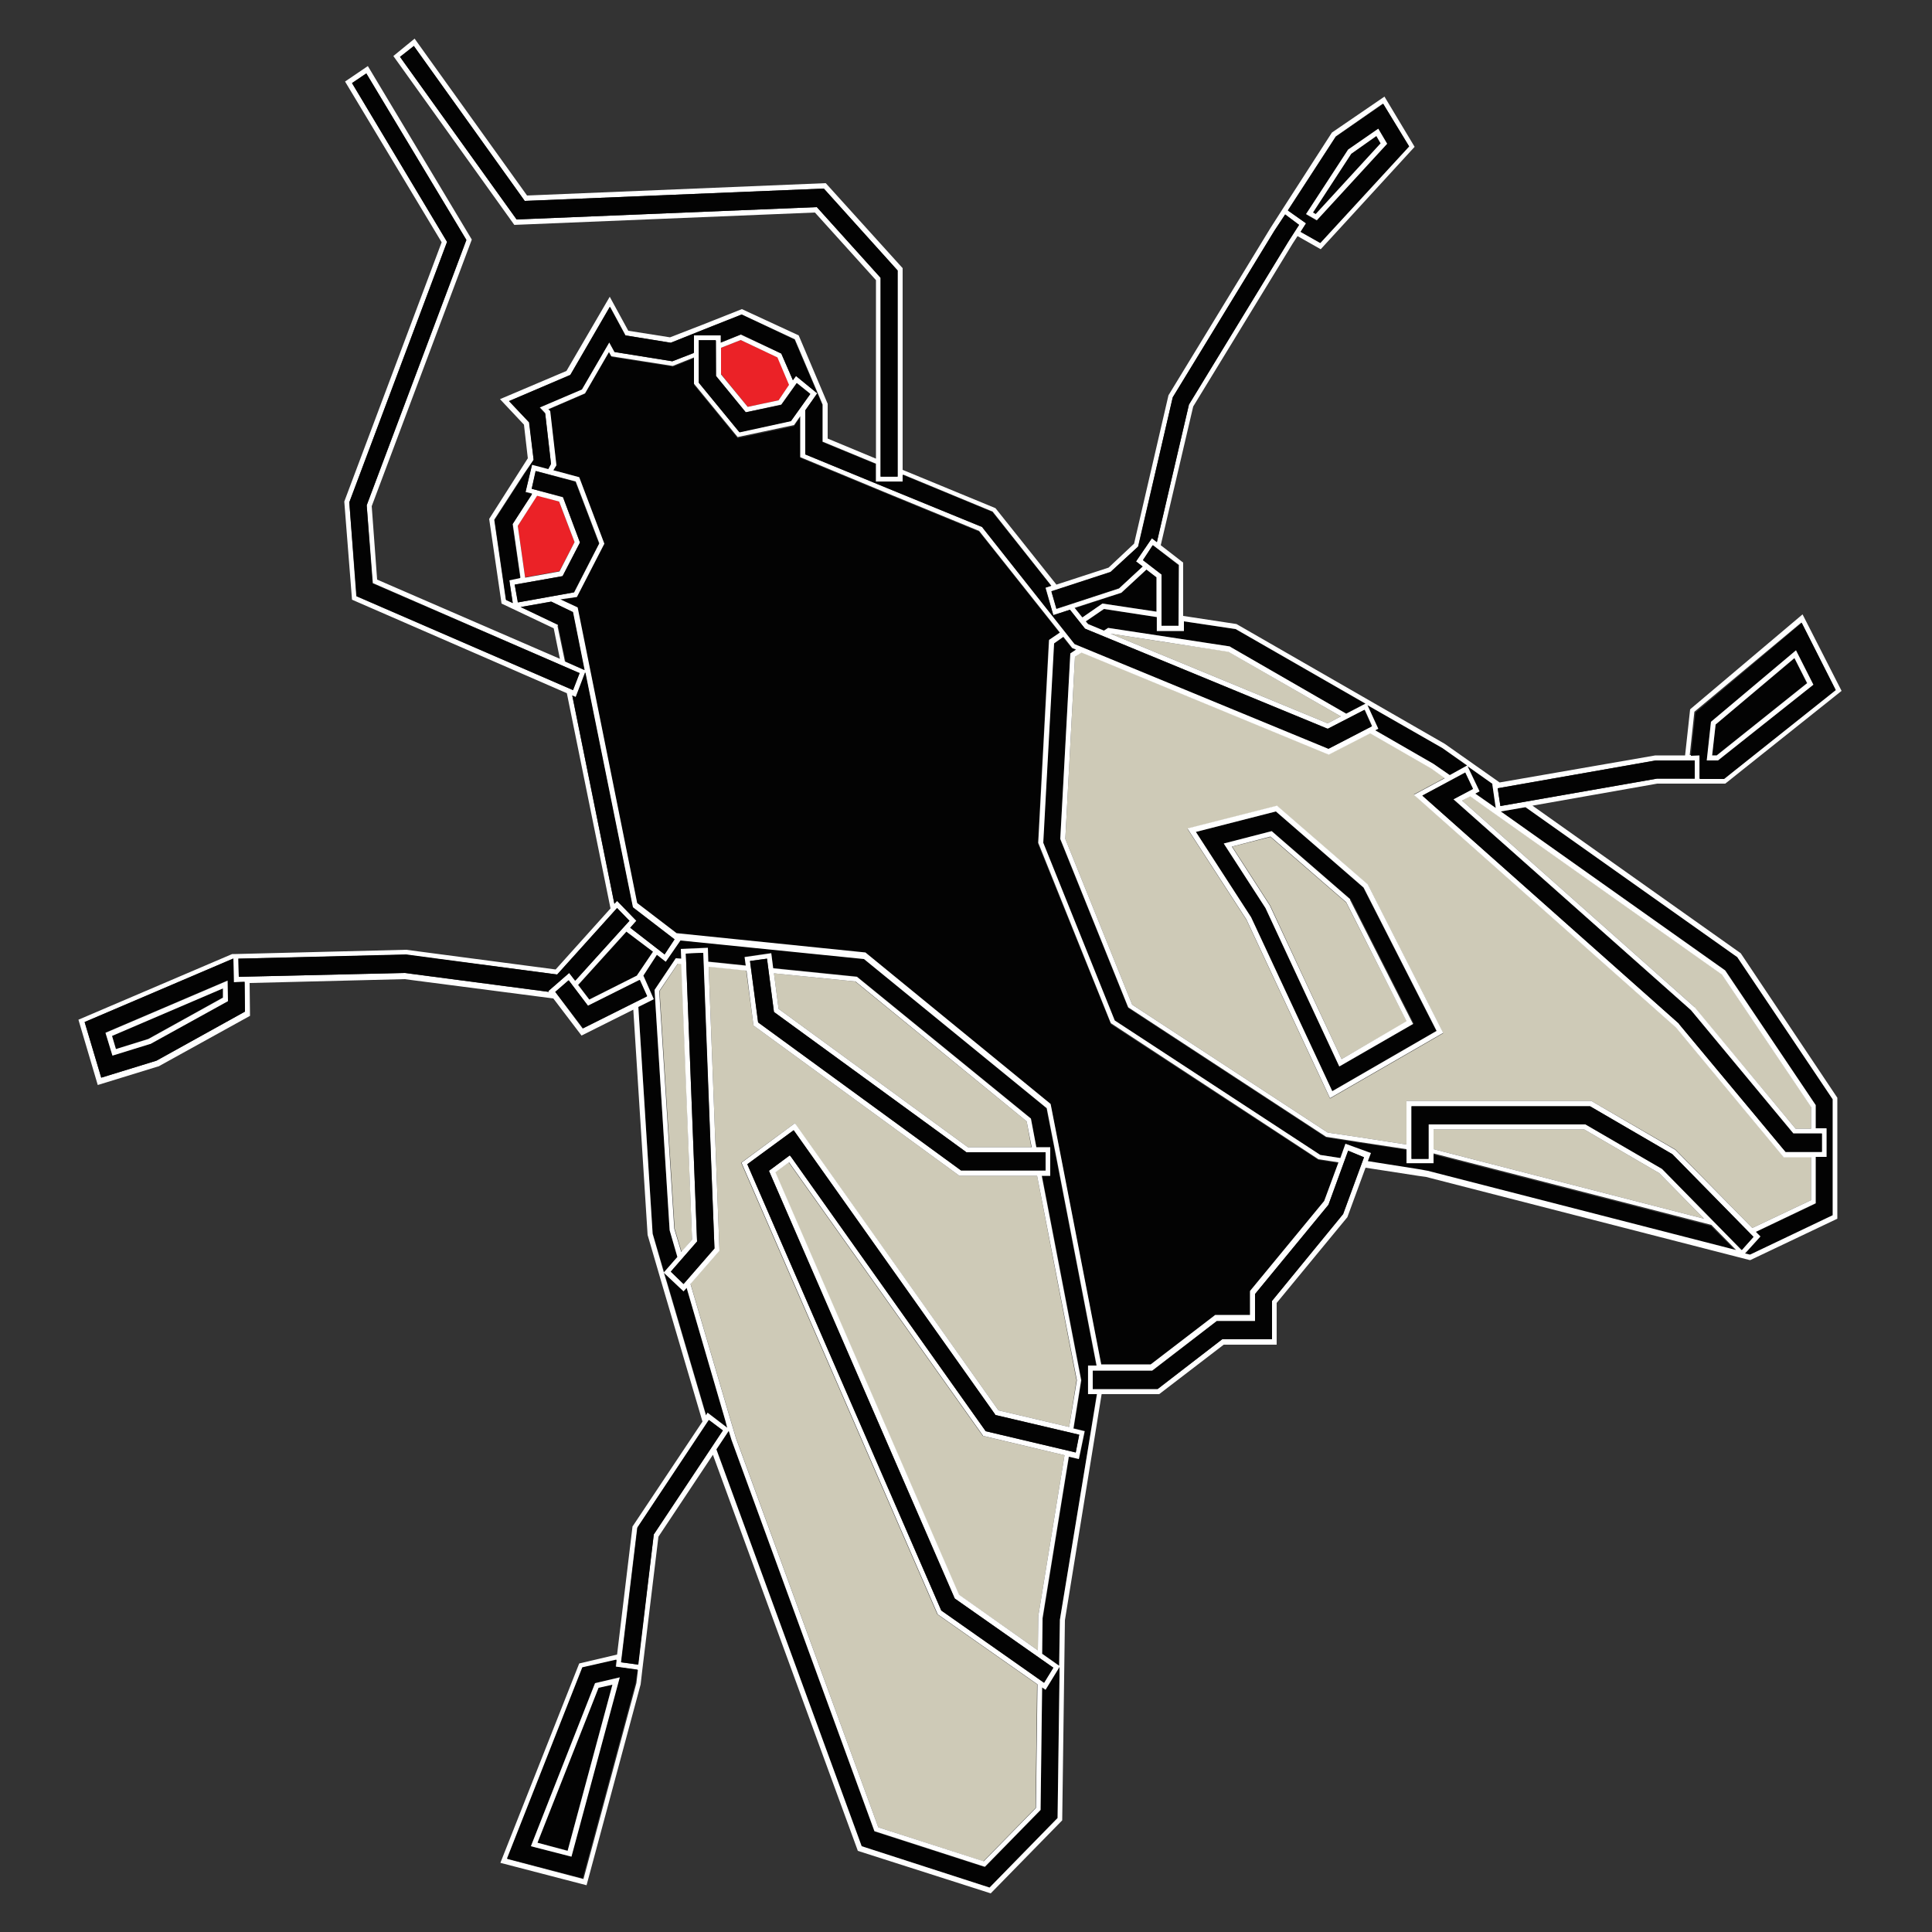 <?xml version="1.0" encoding="utf-8"?>
<!-- Generator: Adobe Illustrator 23.0.1, SVG Export Plug-In . SVG Version: 6.00 Build 0)  -->
<svg version="1.1" id="Layer_1" xmlns="http://www.w3.org/2000/svg" xmlns:xlink="http://www.w3.org/1999/xlink" x="0px" y="0px"
	 viewBox="0 0 50 50" style="enable-background:new 0 0 50 50;" xml:space="preserve">
<rect x="0" y="0" width="50" height="50" fill="#333333" stroke="none"/>
<style type="text/css">
	.st0{fill:#EB2227;}
	.st1{fill:#CECAB7;}
	.st2{fill:#030303;}
	.st3{fill:#FFFFFF;}
</style>
<g>
	<polygon class="st0" points="19.17,8.8 18.66,9 18.66,9.68 19.35,10.53 20.15,10.36 20.43,9.96 20.13,9.25 	"/>
	<polygon class="st0" points="13.59,14.94 14.48,14.78 14.87,14.03 14.47,12.98 13.9,12.82 13.4,13.61 	"/>
	<polygon class="st1" points="42.94,30.36 41,29.23 37.1,29.23 37.1,29.74 44.1,31.54 	"/>
	<polygon class="st1" points="38.54,20.95 38.05,20.6 37.84,20.72 43.85,26.06 43.86,26.08 46.47,29.21 46.87,29.21 46.87,28.64 
		44.56,25.21 	"/>
	<polygon class="st1" points="30.23,16.63 28.74,16.4 34.36,18.72 34.7,18.54 31.78,16.86 	"/>
	<polygon class="st1" points="32.88,21.66 31.89,21.91 32.87,23.43 32.88,23.45 34.72,27.41 36.41,26.44 34.84,23.36 	"/>
	<path class="st1" d="M46.87,29.94h-0.71l-2.79-3.36l-6.78-6.02l0.8-0.43l-0.35-0.25l-1.58-0.91l-1.07,0.55l-0.03-0.01l-6.37-2.63
		L27.82,17l-0.25,4.71L29.3,26l5.06,3.31l0.81,0.12l1.23,0.19v-1.13h4.78l2.18,1.26l0.01,0.01l1.98,2.02l1.52-0.72L46.87,29.94
		L46.87,29.94z M34.42,28.43l-2.16-4.62l-1.53-2.36l2.32-0.59l2.34,2.03l0.01,0.01l1.95,3.84L34.42,28.43z"/>
	<polygon class="st1" points="17.07,25.65 17.46,31.8 17.64,32.4 17.91,32.08 17.64,24.94 17.55,24.93 	"/>
	<polygon class="st1" points="25.43,37.16 25.42,37.14 20.41,30.08 20.06,30.34 24.81,41.27 26.86,42.71 26.87,41.86 26.87,41.83 
		27.55,37.66 	"/>
	<polygon class="st1" points="22.13,25.4 20.03,25.19 20.15,26.11 25.05,29.69 26.69,29.69 26.57,29.02 	"/>
	<polygon class="st2" points="46.44,17.04 44.4,18.75 44.31,19.55 44.42,19.55 46.76,17.68 	"/>
	<polygon class="st2" points="34.05,5.54 35.73,3.71 35.62,3.52 34.97,3.97 33.98,5.5 	"/>
	<polygon class="st2" points="15.32,17.59 16.49,23.4 17.51,24.19 22.4,24.68 22.41,24.69 27.19,28.6 27.46,29.98 28.5,35.34 
		29.78,35.34 31.45,34.06 32.35,34.06 32.35,33.44 34.27,31.11 34.64,30.1 34.12,30.02 28.74,26.5 28.74,26.48 26.86,21.83 
		27.14,16.58 27.43,16.39 25.34,13.76 22.88,12.75 20.71,11.85 20.71,10.79 20.55,11.03 19.09,11.34 17.96,9.96 17.96,9.27 
		17.42,9.49 15.83,9.24 15.76,9.12 15.14,10.19 14.19,10.6 14.23,10.64 14.4,12.05 14.32,12.17 14.99,12.35 15.64,14.08 
		14.93,15.45 14.49,15.53 14.94,15.75 	"/>
	<polygon class="st2" points="29.03,15.34 27.82,15.74 28.02,15.98 28.54,15.62 29.93,15.83 29.93,14.94 29.67,14.74 	"/>
	<polygon class="st1" points="18.62,32.36 17.87,33.22 18.9,36.72 19.05,37.22 22.73,47.29 25.45,48.17 26.8,46.79 26.84,43.59 
		24.26,41.78 24.25,41.76 19.18,30.09 20.57,29.07 20.6,29.12 25.84,36.5 27.67,36.93 27.86,35.72 26.84,30.43 24.83,30.43 
		19.5,26.54 19.31,25.11 18.34,25.01 	"/>
	<polygon class="st2" points="15.25,25.86 16.48,25.25 16.9,24.63 16.22,24.11 14.97,25.49 	"/>
	<polygon class="st2" points="15.49,43.68 13.91,47.69 14.69,47.89 15.85,43.59 	"/>
	<polygon class="st2" points="5.77,25.58 2.89,26.8 3,27.15 3.84,26.88 5.77,25.81 	"/>
	<polygon class="st2" points="27.05,43.74 26.97,43.68 26.93,46.85 25.49,48.32 25.45,48.31 22.63,47.4 18.93,37.26 18.86,37.03 
		18.54,37.51 22.3,47.78 25.61,48.85 27.37,47.05 27.42,43.4 27.42,43.15 	"/>
	<polygon class="st2" points="17.27,33.19 18.28,36.63 18.32,36.56 18.83,36.95 18.78,36.76 17.78,33.33 17.69,33.42 17.19,32.93 	
		"/>
	<polygon class="st2" points="28.38,36.08 28.15,36.08 28.15,35.34 28.37,35.34 27.34,30.01 27.08,28.68 22.35,24.81 17.6,24.33 
		17.23,24.88 17,24.71 16.65,25.23 16.92,25.85 16.52,26.05 16.89,31.91 17.19,32.92 17.54,32.52 17.33,31.82 16.94,25.61 
		17.49,24.79 17.63,24.81 17.62,24.55 18.32,24.52 18.33,24.88 19.3,24.98 19.27,24.76 19.96,24.66 20.01,25.05 22.18,25.27 
		22.19,25.28 26.68,28.94 26.82,29.69 27.18,29.69 27.18,30.43 26.97,30.43 27.99,35.72 27.79,36.96 28.08,37.03 27.93,37.75 
		27.67,37.69 26.99,41.88 26.98,42.8 27.42,43.11 27.43,41.92 28.17,37.42 	"/>
	<polygon class="st2" points="35.39,18.25 35.67,18.86 35.59,18.9 37.1,19.77 37.1,19.77 37.52,20.06 37.97,19.82 37.33,19.36 	"/>
	<polygon class="st2" points="39.48,20.89 38.84,21 44.65,25.11 44.66,25.12 46.99,28.6 46.99,29.21 47.28,29.21 47.28,29.94 
		46.99,29.94 46.99,31.15 45.45,31.88 45.56,32 45.17,32.44 45.3,32.47 47.43,31.45 47.43,28.45 44.96,24.77 	"/>
	<polygon class="st2" points="30.63,16.08 30.63,16.33 29.93,16.33 29.93,15.97 28.57,15.76 28.1,16.09 28.16,16.16 28.56,16.33 
		28.67,16.25 30.25,16.49 31.82,16.73 31.83,16.74 34.84,18.47 35.33,18.21 31.97,16.28 	"/>
	<polygon class="st2" points="36.72,30.29 36.94,30.32 44.92,32.37 44.28,31.73 37.1,29.88 37.1,30.12 36.4,30.12 36.4,29.76 
		35.15,29.57 34.32,29.44 29.2,26.09 29.19,26.07 27.44,21.73 27.7,16.92 27.84,16.82 27.74,16.78 27.51,16.49 27.27,16.66 
		26.99,21.81 28.84,26.41 34.16,29.89 34.68,29.97 34.82,29.6 35.46,29.87 35.39,30.08 	"/>
	<polygon class="st2" points="37.98,19.82 38.29,20.47 38.18,20.53 38.61,20.84 38.71,20.91 38.62,20.29 38.63,20.28 	"/>
	<path class="st3" d="M45.05,24.67l-5.39-3.82l3.23-0.57h0.64h0.45h0.67l3.01-2.4l-1.01-1.98l-2.89,2.44l-0.02,0.02l-0.13,1.19
		h-0.77l-4.03,0.7l-1.42-1l-5.39-3.1l-1.38-0.21v-1.38l-0.58-0.45l0.84-3.59l2.57-4.21l0.13-0.2l0.6,0.34l2.43-2.65L35.83,2.5
		l-1.36,0.93L33.2,5.4l-0.32,0.5l-2.64,4.33l-0.89,3.84l-0.66,0.62l-1.35,0.44l-1.57-1.97l-0.01-0.01l-2.4-0.99V6.94l-1.99-2.2
		l-7.73,0.32L10.73,1l-0.55,0.45l3.13,4.37l7.78-0.32l1.58,1.75v4.62l-1.25-0.52v-0.9l-0.75-1.77L19.2,8l-1.01,0.4l-0.85,0.33
		l-1.08-0.17l-0.48-0.88l-1.12,1.92l-1.72,0.73l0.62,0.66l0.1,0.87l-0.21,0.33l-0.79,1.24l0.32,2.19l1.35,0.64l0.16,0.79l-4.73-2.05
		L9.62,13.1l2.59-6.9L9.52,1.71l-0.59,0.4l2.5,4.16l-2.52,6.71l0.2,2.54l5.56,2.42l1.13,5.57l-1.42,1.58l-3.87-0.51l-4.4,0.11h-0.1
		l-3.98,1.7l0.5,1.69l1.56-0.48l0.01,0l2.37-1.31l-0.01-0.85l4.01-0.1l3.85,0.5l0.73,0.96l1.34-0.67l0.37,5.83l0.38,1.3l1.04,3.53
		l-1.8,2.7l-0.01,0.01l-0.4,3.32l-0.98,0.23l-2.04,5.16l2.23,0.58l1.4-5.2l0.04-0.35l0,0l0.42-3.47l1.41-2.12l3.74,10.22l0.01,0.03
		L25.64,49l1.85-1.89l0.05-3.71l0.02-1.47l0.73-4.49l0.22-1.36H30l1.67-1.28h1.37v-1.08l1.83-2.22l0.47-1.28l1.36,0.21l0.21,0.03
		l8.37,2.15l0.02,0l2.25-1.07v-3.13L45.05,24.67L45.05,24.67z M47.43,31.45l-2.14,1.02l-0.13-0.03L45.56,32l-0.12-0.12l1.55-0.74
		v-1.2h0.28V29.2h-0.28v-0.6l-2.34-3.48l-0.01-0.01L38.84,21l0.64-0.11l5.48,3.88l2.47,3.68L47.43,31.45L47.43,31.45z M32.92,34.66
		h-1.29l-1.67,1.28h-1.68v-0.47h1.54l1.67-1.28h0.99v-0.7l1.9-2.31l0.51-1.4l0.41,0.17l-0.54,1.47l-1.84,2.24V34.66z M27.37,47.05
		l-1.76,1.8l-3.31-1.07l-3.76-10.27l0.32-0.48l0.07,0.23l3.7,10.13l2.82,0.91l0.04,0.01l1.44-1.47l0.04-3.17l0.09,0.06l0.36-0.59
		l0,0.24L27.37,47.05z M13.13,48.11l1.95-4.95l0.88-0.2l-0.02,0.18l0.57,0.08l-0.04,0.34l-1.37,5.07L13.13,48.11z M16.92,39.71
		l-0.41,3.37l-0.44-0.06l0.42-3.48l1.85-2.79l0.36,0.27l-1.78,2.68L16.92,39.71z M17.91,32.08l-0.28,0.32l-0.18-0.6l-0.39-6.15
		l0.48-0.71l0.09,0.01L17.91,32.08z M18.04,32.13l-0.29-7.45l0.44-0.02l0.3,7.65l-0.8,0.92l-0.33-0.32L18.04,32.13z M19.41,24.87
		l0.44-0.06l0.18,1.38l4.98,3.63h2.05v0.47h-2.19l-5.25-3.83L19.41,24.87z M25.05,29.69l-4.9-3.58l-0.12-0.92l2.11,0.21l4.43,3.62
		l0.13,0.67L25.05,29.69L25.05,29.69z M19.5,26.54l5.33,3.89h2.01l1.03,5.29l-0.2,1.21l-1.83-0.43l-5.23-7.38l-0.04-0.05l-1.38,1.02
		l5.07,11.67l0.01,0.02l2.58,1.81l-0.04,3.2l-1.35,1.38l-2.73-0.88l-3.68-10.06l-0.15-0.5l-1.03-3.5l0.75-0.86l-0.28-7.35l0.98,0.1
		L19.5,26.54z M27.84,37.59l-2.33-0.55l-5.03-7.09l-0.04-0.05l-0.54,0.4l4.8,11.05l0.01,0.02l2.55,1.79l-0.24,0.39l-2.66-1.87
		l-5.02-11.55l1.2-0.88l5.21,7.35l0.01,0.02l2.17,0.51L27.84,37.59z M26.87,41.86l-0.01,0.85l-2.04-1.44l-4.75-10.93l0.35-0.26
		l5.01,7.06l0.01,0.02l2.11,0.5l-0.68,4.17L26.87,41.86z M17.69,33.42l0.08-0.09l1,3.43l0.05,0.19l-0.51-0.39l-0.04,0.07l-1.01-3.43
		l-0.08-0.26L17.69,33.42z M27.43,41.92l-0.02,1.19l-0.44-0.31l0.01-0.92l0.68-4.18l0.26,0.06l0.15-0.72l-0.29-0.07l0.2-1.25
		l-1.02-5.29h0.22v-0.74h-0.36l-0.14-0.74l-4.49-3.66l-0.01-0.01l-2.17-0.22l-0.05-0.39l-0.69,0.1l0.03,0.22l-0.97-0.1l-0.01-0.36
		l-0.7,0.03l0.01,0.25l-0.14-0.01l-0.55,0.82l0.39,6.22l0.2,0.69l-0.35,0.4l-0.29-1l-0.37-5.87l0.4-0.2l-0.27-0.61L17,24.71
		l0.23,0.18l0.38-0.55l4.75,0.48l4.73,3.86l0.26,1.33l1.03,5.33h-0.22v0.74h0.23l-0.22,1.34L27.43,41.92z M6.34,26.18l-2.29,1.27
		l-1.43,0.44l-0.43-1.44l3.84-1.64h0.01l0.01,0.61l0.28-0.01L6.34,26.18z M6.18,25.28l-0.01-0.47l4.33-0.1l3.92,0.51l1.55-1.72
		l0.32,0.33l-1.41,1.55l-0.15-0.2l-0.54,0.47l0.01,0.02l-3.73-0.49L6.18,25.28z M11.57,6.26L9.11,2.15L9.48,1.9l2.59,4.31
		l-2.58,6.86l0.16,2.02L15,17.42l-0.17,0.44l-5.61-2.43L9.04,13L11.57,6.26z M14.44,16.17l-0.97-0.46l0.79-0.14l0.56,0.27l0.3,1.5
		l-0.5-0.22l-0.19-0.91L14.44,16.17z M13.81,11.9l-0.11-0.97l-0.52-0.55l1.58-0.67l1.03-1.77l0.4,0.74l1.17,0.19l0.88-0.35
		l0.96-0.38l1.37,0.64l0.72,1.69v0.96l1.38,0.57v0.46h0.7v-0.18l2.32,0.96l1.52,1.92l-0.15,0.05l0.2,0.71l0.43-0.14l0.39,0.49
		l6.26,2.58l0.03,0.01l0.95-0.49l0.19,0.42l-1.12,0.58l-6.57-2.71l-2.39-3.01l-0.01-0.01l-2.49-1.02l-2.09-0.86v-1.14l0.31-0.44
		L20.6,9.73l-0.08,0.11l-0.3-0.69l-1.05-0.49l-0.52,0.21V8.68h-0.7v0.46L17.4,9.35l-1.5-0.24l-0.14-0.26l-0.71,1.22l-1.09,0.46
		l0.15,0.16l0.15,1.31l-0.08,0.12l-0.41-0.11l-0.17,0.72l0.17,0.04l-0.5,0.79l0.2,1.39l-0.29,0.05l0.09,0.6l-0.18-0.08l-0.3-2.07
		l0.77-1.19L13.81,11.9z M21.14,5.36l-7.77,0.32l-3.01-4.2l0.35-0.29l2.87,4.01l7.74-0.32L23.23,7v5.34h-0.44V7.19L21.14,5.36z
		 M35.79,2.68l0.67,1.1l-2.3,2.5L33.66,6l0.14-0.22l-0.47-0.34l1.24-1.91L35.79,2.68z M33.26,5.55l0.36,0.27l-0.27,0.42l-2.58,4.23
		l-0.83,3.56l-0.13-0.1l-0.41,0.6l0.17,0.13l-0.61,0.57l-1.62,0.53l-0.13-0.45l1.53-0.5l0.71-0.66l0.9-3.86l2.63-4.31L33.26,5.55z
		 M30.5,16.19h-0.44v-1.33l-0.48-0.37l0.26-0.38l0.67,0.51L30.5,16.19L30.5,16.19z M42.85,19.68h1.01v0.47h-0.19h-0.79l-4.05,0.71
		l-0.07-0.46L42.85,19.68z M46.62,16.11l0.88,1.74l-2.89,2.3h-0.63v-0.61h-0.25l0.12-1.12L46.62,16.11z M38.71,20.91l-0.1-0.07
		l-0.43-0.3l0.11-0.06l-0.31-0.65l0.65,0.46l-0.01,0L38.71,20.91z M16.9,24.63l-0.42,0.62l-1.23,0.62l-0.29-0.38l1.25-1.38
		L16.9,24.63z M13.32,15.13l1.24-0.22l0.45-0.87l-0.44-1.17l-0.81-0.22l0.11-0.46l1.03,0.27l0.61,1.6l-0.65,1.27l-1.45,0.26
		L13.32,15.13z M14.47,12.98l0.4,1.05l-0.39,0.76l-0.89,0.16l-0.19-1.34l0.5-0.78L14.47,12.98z M14.93,15.45l0.71-1.38l-0.65-1.72
		l-0.67-0.18l0.08-0.13l-0.16-1.4l-0.05-0.05l0.95-0.41l0.62-1.07l0.06,0.11l1.59,0.25l0.55-0.22v0.68l1.13,1.38l1.46-0.31
		l0.16-0.23v1.06l2.17,0.9l2.46,1.01l2.09,2.63l-0.28,0.19l-0.28,5.25l1.87,4.65l0.01,0.02l5.37,3.52l0.52,0.08l-0.37,1l-1.92,2.33
		v0.62h-0.9l-1.67,1.28H28.5l-1.04-5.36l-0.27-1.38l-4.78-3.91l-0.01-0.01l-4.89-0.5l-1.02-0.78l-1.17-5.81l-0.37-1.84l-0.45-0.21
		L14.93,15.45z M18.53,9.73l0.77,0.94l0.92-0.2l0.4-0.56l0.35,0.28l-0.5,0.7l-1.34,0.29l-1.05-1.28v-1.1h0.44L18.53,9.73L18.53,9.73
		z M20.15,10.36l-0.8,0.17l-0.69-0.84V9l0.51-0.2l0.95,0.45l0.3,0.71L20.15,10.36z M29.93,15.83l-1.4-0.21l-0.52,0.36l-0.2-0.25
		l1.21-0.39l0.65-0.6l0.26,0.2V15.83z M34.7,18.54l-0.34,0.18l-5.62-2.32l1.5,0.23l1.55,0.24L34.7,18.54z M46.87,29.21h-0.4
		l-2.6-3.13l-0.02-0.02l-6.01-5.34l0.21-0.11l0.49,0.35l6.02,4.26l2.31,3.43L46.87,29.21L46.87,29.21z M47.15,29.81h-0.94
		l-2.76-3.32l0,0l-6.64-5.9l1.11-0.6l0.2,0.42l-0.51,0.27l6.15,5.46l2.65,3.19h0.74L47.15,29.81L47.15,29.81z M45.38,32.01
		l-0.31,0.34l-2.05-2.09l-0.01-0.01l-1.98-1.15h-4.06v0.89h-0.44v-1.36h4.62l2.13,1.24L45.38,32.01z M37.1,29.23H41l1.94,1.13
		l1.16,1.18l-7-1.8L37.1,29.23L37.1,29.23z M43.36,29.76L43.36,29.76l-2.18-1.27H36.4v1.13l-1.23-0.19l-0.81-0.12L29.3,26
		l-1.73-4.29L27.82,17l0.17-0.11l6.37,2.63l0.03,0.01l1.07-0.55l1.58,0.91l0.35,0.25l-0.8,0.43l6.78,6.02l2.79,3.36h0.71v1.11
		l-1.52,0.72L43.36,29.76z M37.52,20.06l-0.42-0.29l0,0l-1.51-0.87l0.08-0.04l-0.28-0.61l1.94,1.11l0.64,0.45L37.52,20.06z
		 M34.84,18.47l-3-1.73l-0.01-0.01l-1.57-0.24l-1.58-0.24l-0.11,0.07l-0.41-0.17l-0.06-0.07l0.47-0.32l1.37,0.21v0.36h0.7v-0.25
		l1.34,0.2l3.36,1.93L34.84,18.47z M14.9,18.04l0.24-0.64l1.23,6.08l1.08,0.83L17.2,24.7l-0.89-0.69l0.16-0.18l-0.5-0.51l-0.07,0.07
		L14.81,18L14.9,18.04z M14.37,25.67l0.34-0.3l0.5,0.66l1.34-0.67l0.19,0.43l-1.66,0.83L14.37,25.67z M34.82,29.6l-0.13,0.37
		l-0.52-0.08l-5.32-3.48l-1.85-4.6l0.28-5.16l0.24-0.17l0.23,0.29l0.1,0.04l-0.15,0.1l-0.26,4.8l1.75,4.34l0.01,0.02l5.12,3.35
		l0.83,0.13l1.25,0.19v0.36h0.7v-0.25l7.19,1.85l0.64,0.65l-7.98-2.05l-0.22-0.04l-1.33-0.21l0.08-0.21L34.82,29.6z"/>
	<polygon class="st2" points="35.3,29.95 34.89,29.78 34.38,31.18 32.48,33.49 32.48,34.19 31.49,34.19 29.82,35.48 28.28,35.48 
		28.28,35.95 29.96,35.95 31.63,34.66 32.92,34.66 32.92,33.67 34.76,31.42 	"/>
	<polygon class="st2" points="15.13,17.34 14.83,15.84 14.27,15.57 13.48,15.71 14.44,16.17 14.45,16.21 14.64,17.12 	"/>
	<polygon class="st2" points="15.97,23.31 16.47,23.83 16.31,24.01 17.2,24.7 17.46,24.31 16.38,23.48 15.15,17.4 14.9,18.04 
		14.81,18 15.9,23.39 	"/>
	<polygon class="st2" points="13.1,15.53 13.27,15.61 13.18,15.02 13.46,14.96 13.26,13.57 13.77,12.79 13.6,12.74 13.77,12.03 
		14.19,12.14 14.26,12.01 14.11,10.71 13.96,10.55 15.06,10.08 15.77,8.86 15.91,9.11 17.4,9.35 17.96,9.13 17.96,8.68 18.66,8.68 
		18.66,8.86 19.18,8.65 20.22,9.15 20.52,9.84 20.6,9.73 21.15,10.18 20.84,10.62 20.84,11.76 22.93,12.62 25.42,13.64 25.43,13.66 
		27.81,16.67 34.38,19.38 35.5,18.8 35.31,18.37 34.36,18.86 34.33,18.85 28.08,16.27 27.69,15.78 27.26,15.92 27.05,15.21 
		27.2,15.16 25.68,13.25 23.36,12.29 23.36,12.47 22.66,12.47 22.66,12.01 21.28,11.44 21.28,10.48 20.56,8.79 19.19,8.14 
		18.23,8.52 17.36,8.87 16.18,8.68 15.78,7.94 14.76,9.7 13.17,10.38 13.69,10.93 13.81,11.9 13.57,12.27 12.8,13.46 	"/>
	<path class="st2" d="M43.99,19.55v0.61h0.63l2.89-2.3l-0.88-1.74l-2.75,2.32l-0.12,1.12L43.99,19.55L43.99,19.55z M44.28,18.68
		l2.2-1.85l0.45,0.89l-2.46,1.96h-0.29L44.28,18.68z"/>
	<path class="st3" d="M46.93,17.72l-0.45-0.89l-2.2,1.85l-0.11,1h0.29L46.93,17.72z M44.31,19.55l0.09-0.8l2.04-1.72l0.33,0.65
		l-2.34,1.87H44.31z"/>
	<polygon class="st2" points="38.76,20.4 38.83,20.86 42.89,20.15 43.67,20.15 43.86,20.15 43.86,19.68 42.85,19.68 	"/>
	<path class="st2" d="M16.5,43.21l-0.57-0.08l0.02-0.18l-0.88,0.2l-1.95,4.95l1.96,0.51l1.37-5.07L16.5,43.21z M13.74,47.78
		l1.66-4.22l0.63-0.15l-1.25,4.64L13.74,47.78z"/>
	<path class="st3" d="M15.4,43.56l-1.66,4.22l1.05,0.27l1.25-4.64L15.4,43.56z M13.91,47.69l1.58-4.01l0.36-0.08l-1.16,4.3
		L13.91,47.69z"/>
	<polygon class="st2" points="18.71,37.02 18.35,36.75 16.5,39.53 16.08,43.02 16.52,43.08 16.92,39.71 16.93,39.7 	"/>
	<path class="st2" d="M33.8,5.78L33.66,6l0.51,0.29l2.3-2.5l-0.67-1.1l-1.23,0.85l-1.24,1.91L33.8,5.78z M35.66,3.34l0.23,0.39
		l-1.82,1.98L33.8,5.55l1.08-1.67L35.66,3.34z"/>
	<path class="st3" d="M34.08,5.7l1.82-1.98l-0.23-0.39l-0.78,0.54L33.8,5.54L34.08,5.7z M35.62,3.52l0.11,0.19l-1.68,1.83L33.98,5.5
		l0.99-1.52L35.62,3.52z"/>
	<polygon class="st2" points="29.46,14.14 28.74,14.8 27.21,15.3 27.34,15.75 28.96,15.22 29.57,14.66 29.4,14.53 29.81,13.93 
		29.94,14.03 30.77,10.47 33.35,6.24 33.62,5.82 33.26,5.55 32.98,5.97 30.35,10.28 	"/>
	<path class="st2" d="M6.05,25.42l-0.01-0.61H6.03l-3.84,1.64l0.43,1.44l1.43-0.44l2.29-1.27l-0.01-0.77L6.05,25.42z M3.88,27.01
		l-0.97,0.3l-0.18-0.59l3.16-1.35l0,0.52L3.88,27.01L3.88,27.01z"/>
	<path class="st3" d="M5.89,25.38l-3.16,1.35l0.18,0.59l0.97-0.3l0.01,0l2.01-1.11L5.89,25.38z M3,27.15l-0.1-0.34l2.87-1.23l0,0.24
		l-1.93,1.07L3,27.15z"/>
	<polygon class="st2" points="10.48,25.18 14.21,25.67 14.19,25.65 14.73,25.18 14.89,25.38 16.29,23.83 15.97,23.5 14.42,25.22 
		10.5,24.7 6.17,24.81 6.18,25.28 	"/>
	<polygon class="st2" points="29.83,14.11 29.58,14.5 30.06,14.87 30.06,16.19 30.5,16.19 30.5,14.63 	"/>
	<polygon class="st2" points="15.09,26.61 16.75,25.78 16.56,25.36 15.22,26.03 14.72,25.37 14.37,25.67 	"/>
	<polygon class="st2" points="22.79,12.33 23.23,12.33 23.23,7 21.32,4.88 13.58,5.2 10.71,1.19 10.35,1.47 13.37,5.68 21.14,5.36 
		22.79,7.19 	"/>
	<polygon class="st2" points="14.83,17.86 15,17.42 9.64,15.1 9.49,13.08 12.07,6.21 9.48,1.9 9.11,2.15 11.57,6.26 9.04,13 
		9.23,15.43 	"/>
	<polygon class="st2" points="14.85,15.33 15.5,14.07 14.89,12.47 13.86,12.19 13.76,12.65 14.57,12.86 15.01,14.04 14.56,14.91 
		13.32,15.13 13.4,15.59 	"/>
	<polygon class="st2" points="18.09,8.81 18.09,9.91 19.14,11.19 20.47,10.9 20.97,10.2 20.62,9.92 20.22,10.48 19.3,10.67 
		18.53,9.73 18.53,8.81 	"/>
	<polygon class="st2" points="17.36,32.91 17.69,33.23 18.49,32.31 18.2,24.66 17.75,24.68 18.04,32.13 	"/>
	<polygon class="st2" points="25.76,36.62 25.75,36.6 20.54,29.25 19.34,30.13 24.36,41.68 27.02,43.55 27.26,43.16 24.71,41.37 
		24.7,41.35 19.9,30.3 20.44,29.9 20.48,29.95 25.51,37.04 27.84,37.59 27.93,37.13 	"/>
	<polygon class="st2" points="19.62,26.46 24.87,30.29 27.06,30.29 27.06,29.82 25.01,29.82 20.03,26.19 19.85,24.81 19.41,24.87 	
		"/>
	<path class="st2" d="M33.02,21l-2.08,0.53l1.43,2.21l0,0l2.1,4.5l2.7-1.56l-1.89-3.71L33.02,21z M34.67,27.6l-1.91-4.1l-1.08-1.67
		l1.24-0.32l2.03,1.76l0.01,0.01l1.63,3.21L34.67,27.6z"/>
	<path class="st3" d="M35.39,22.88l-2.34-2.03l-2.32,0.59l1.53,2.36l2.16,4.62l2.93-1.69l-1.95-3.84L35.39,22.88z M34.48,28.24
		l-2.1-4.5l0,0l-1.43-2.21L33.02,21l2.27,1.97l1.89,3.71L34.48,28.24z"/>
	<path class="st3" d="M34.94,23.27l-2.03-1.76l-1.24,0.32l1.08,1.67l1.91,4.1l1.91-1.1l-1.63-3.21L34.94,23.27z M34.72,27.41
		l-1.85-3.96l-0.01-0.02l-0.98-1.52l1-0.26l1.96,1.7l1.56,3.08L34.72,27.41z"/>
	<polygon class="st2" points="46.41,29.34 43.76,26.15 37.61,20.69 38.12,20.42 37.92,20 36.81,20.59 43.45,26.49 43.45,26.5 
		46.21,29.81 47.15,29.81 47.15,29.34 	"/>
	<polygon class="st2" points="43.28,29.87 41.15,28.63 36.53,28.63 36.53,29.99 36.97,29.99 36.97,29.1 41.04,29.1 43.02,30.25 
		43.02,30.25 45.08,32.35 45.38,32.01 	"/>
</g>
</svg>
